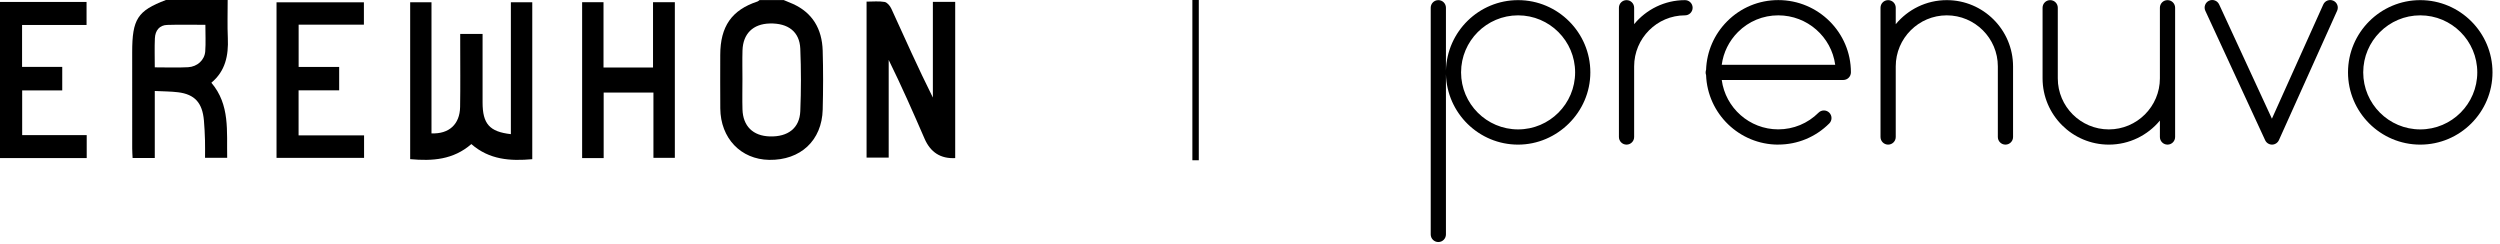 <svg width="390" height="38" viewBox="0 0 390 38" fill="none" xmlns="http://www.w3.org/2000/svg">
<path d="M149.011 24.662C146.748 24.782 145.153 23.769 144.227 21.623C142.444 17.518 140.644 13.422 138.636 9.348V24.587H135.185V0.255C136.164 0.255 137.102 0.149 138 0.304C138.397 0.373 138.842 0.909 139.044 1.345C141.154 5.96 143.221 10.601 145.528 15.219V0.287H149.011V24.662Z" fill="black"/>
<path d="M35.517 0.003C35.52 1.984 35.453 3.967 35.541 5.943C35.662 8.669 35.153 11.1 32.972 12.906C35.911 16.351 35.354 20.485 35.44 24.622H31.986C31.986 23.73 32.007 22.807 31.98 21.887C31.948 20.849 31.902 19.811 31.811 18.779C31.567 16.03 30.377 14.714 27.781 14.393C26.639 14.253 25.48 14.262 24.145 14.193V24.648H20.686C20.664 24.14 20.624 23.641 20.624 23.145C20.619 18.146 20.621 13.146 20.621 8.147C20.621 2.976 21.458 1.68 25.882 0H35.52L35.517 0.003ZM24.145 10.506C25.968 10.506 27.658 10.575 29.336 10.486C30.792 10.409 31.919 9.36 32.018 8.012C32.114 6.668 32.039 5.312 32.039 3.87C29.974 3.87 28.028 3.824 26.086 3.887C24.88 3.927 24.215 4.744 24.161 5.986C24.096 7.433 24.145 8.884 24.145 10.506Z" fill="black"/>
<path d="M122.244 0.003C122.732 0.206 123.222 0.396 123.705 0.614C126.73 1.984 128.239 4.489 128.339 7.898C128.43 10.959 128.419 14.03 128.341 17.094C128.221 21.919 124.874 25.017 119.994 24.94C115.561 24.868 112.402 21.56 112.365 16.913C112.341 14.13 112.357 11.349 112.359 8.566C112.365 4.117 114.153 1.557 118.17 0.232C118.288 0.192 118.387 0.083 118.495 0.006C119.744 0.006 120.994 0.006 122.241 0.006L122.244 0.003ZM115.819 12.398C115.819 13.955 115.781 15.511 115.827 17.065C115.904 19.68 117.465 21.202 120.08 21.282C122.922 21.368 124.737 19.989 124.845 17.349C124.979 14.101 124.979 10.839 124.845 7.594C124.737 4.951 122.943 3.589 120.082 3.664C117.47 3.732 115.907 5.255 115.829 7.872C115.784 9.38 115.821 10.89 115.821 12.398H115.819Z" fill="black"/>
<path d="M79.696 20.927V0.358H83.034V24.834C79.605 25.143 76.344 24.934 73.531 22.477C70.712 24.928 67.452 25.146 63.987 24.828V0.35H67.312V20.806C70.055 20.927 71.731 19.381 71.777 16.69C71.831 13.433 71.793 10.174 71.793 6.914C71.793 6.404 71.793 5.891 71.793 5.289H75.282C75.282 5.842 75.282 6.387 75.282 6.932C75.282 9.953 75.279 12.977 75.282 15.999C75.287 19.313 76.357 20.551 79.693 20.927H79.696Z" fill="black"/>
<path d="M94.149 10.532H101.872V0.344H105.275V24.622H101.936V14.439H94.171V24.662H90.813V0.344H94.147V10.532H94.149Z" fill="black"/>
<path d="M46.581 21.119H56.795V24.627H43.138V0.361H56.768V3.847H46.587V10.443H52.91V14.092H46.578V21.119H46.581Z" fill="black"/>
<path d="M0 0.304H13.502V3.896H3.443V10.435H9.71V14.104H3.459V21.078H13.526V24.659H0V0.304Z" fill="black"/>
<line x1="186.511" y1="2.18557e-08" x2="186.511" y2="25" stroke="black"/>
<g clip-path="url(#clip0_32_572)">
<path d="M338.131 22.561C337.475 22.561 336.944 22.029 336.944 21.374V18.806C335.046 21.098 332.182 22.561 328.979 22.561C323.286 22.561 318.648 17.93 318.641 12.229V1.207C318.641 0.552 319.172 0.02 319.828 0.02C320.484 0.02 321.015 0.552 321.015 1.207V12.229C321.015 16.619 324.59 20.187 328.979 20.187C333.369 20.187 336.944 16.612 336.944 12.222V1.207C336.944 0.552 337.475 0.02 338.131 0.02C338.786 0.02 339.318 0.552 339.318 1.207V21.374C339.318 22.029 338.786 22.561 338.131 22.561Z" fill="black"/>
<path d="M354.439 22.561C353.977 22.561 353.556 22.292 353.363 21.871L344.032 1.684C343.756 1.09 344.018 0.386 344.611 0.11C345.205 -0.166 345.909 0.096 346.185 0.69L354.419 18.516L362.431 0.703C362.7 0.103 363.404 -0.159 363.998 0.11C364.598 0.379 364.861 1.083 364.591 1.677L355.509 21.864C355.316 22.285 354.895 22.561 354.432 22.561H354.439Z" fill="black"/>
<path d="M377.559 22.561C371.348 22.561 366.289 17.502 366.289 11.29C366.289 5.079 371.348 0.02 377.559 0.02C383.771 0.02 388.83 5.079 388.83 11.29C388.83 17.502 383.771 22.561 377.559 22.561ZM377.559 2.394C372.652 2.394 368.663 6.383 368.663 11.29C368.663 16.198 372.652 20.187 377.559 20.187C382.466 20.187 386.456 16.198 386.456 11.29C386.456 6.383 382.466 2.394 377.559 2.394Z" fill="black"/>
<path d="M253.739 22.561C253.083 22.561 252.552 22.029 252.552 21.374V1.207C252.552 0.552 253.083 0.02 253.739 0.02C254.394 0.02 254.926 0.552 254.926 1.207V3.768C256.817 1.483 259.674 0.02 262.862 0.02C263.518 0.02 264.05 0.552 264.05 1.207C264.05 1.863 263.518 2.394 262.862 2.394C258.487 2.394 254.926 5.969 254.926 10.359V21.374C254.926 22.029 254.394 22.561 253.739 22.561Z" fill="black"/>
<path d="M236.823 0.02C230.708 0.02 225.725 4.92 225.566 11.001V1.207C225.566 0.552 225.035 0.02 224.379 0.02C223.724 0.02 223.192 0.552 223.192 1.207V36.571C223.192 37.227 223.724 37.758 224.379 37.758C225.035 37.758 225.566 37.227 225.566 36.571V11.58C225.725 17.661 230.708 22.561 236.823 22.561C242.938 22.561 248.093 17.502 248.093 11.29C248.093 5.079 243.034 0.02 236.823 0.02ZM236.823 20.187C231.916 20.187 227.927 16.198 227.927 11.29C227.927 6.383 231.916 2.394 236.823 2.394C241.73 2.394 245.719 6.383 245.719 11.29C245.719 16.198 241.73 20.187 236.823 20.187Z" fill="black"/>
<path d="M277.411 22.561C271.338 22.561 266.368 17.73 266.148 11.704C266.099 11.58 266.079 11.442 266.079 11.297C266.079 11.152 266.106 11.021 266.148 10.89C266.251 8.026 267.411 5.355 269.44 3.319C271.565 1.187 274.402 0.013 277.411 0.013C283.664 0.013 288.743 5.072 288.743 11.284C288.743 11.939 288.212 12.477 287.556 12.477H268.591C269.177 16.826 272.911 20.18 277.404 20.18C279.778 20.18 282.014 19.255 283.691 17.578C284.154 17.115 284.906 17.115 285.368 17.578C285.831 18.04 285.831 18.792 285.368 19.255C283.243 21.381 280.413 22.554 277.404 22.554L277.411 22.561ZM268.591 10.11H286.293C285.707 5.755 281.945 2.394 277.411 2.394C275.03 2.394 272.794 3.319 271.117 5.003C269.723 6.404 268.846 8.185 268.591 10.11Z" fill="black"/>
<path d="M312.85 22.561C312.195 22.561 311.663 22.029 311.663 21.374V10.352C311.663 5.963 308.088 2.394 303.699 2.394C299.31 2.394 295.735 5.969 295.735 10.359V21.374C295.735 22.029 295.203 22.561 294.547 22.561C293.892 22.561 293.36 22.029 293.36 21.374V1.207C293.36 0.552 293.892 0.02 294.547 0.02C295.203 0.02 295.735 0.552 295.735 1.207V3.775C297.632 1.483 300.497 0.02 303.699 0.02C309.393 0.02 314.031 4.651 314.037 10.352V21.374C314.037 22.029 313.506 22.561 312.85 22.561Z" fill="black"/>
</g>
<defs>
<clipPath id="clip0_32_572">
<rect width="166" height="38" fill="white" transform="translate(223.011)"/>
</clipPath>
</defs>
</svg>
